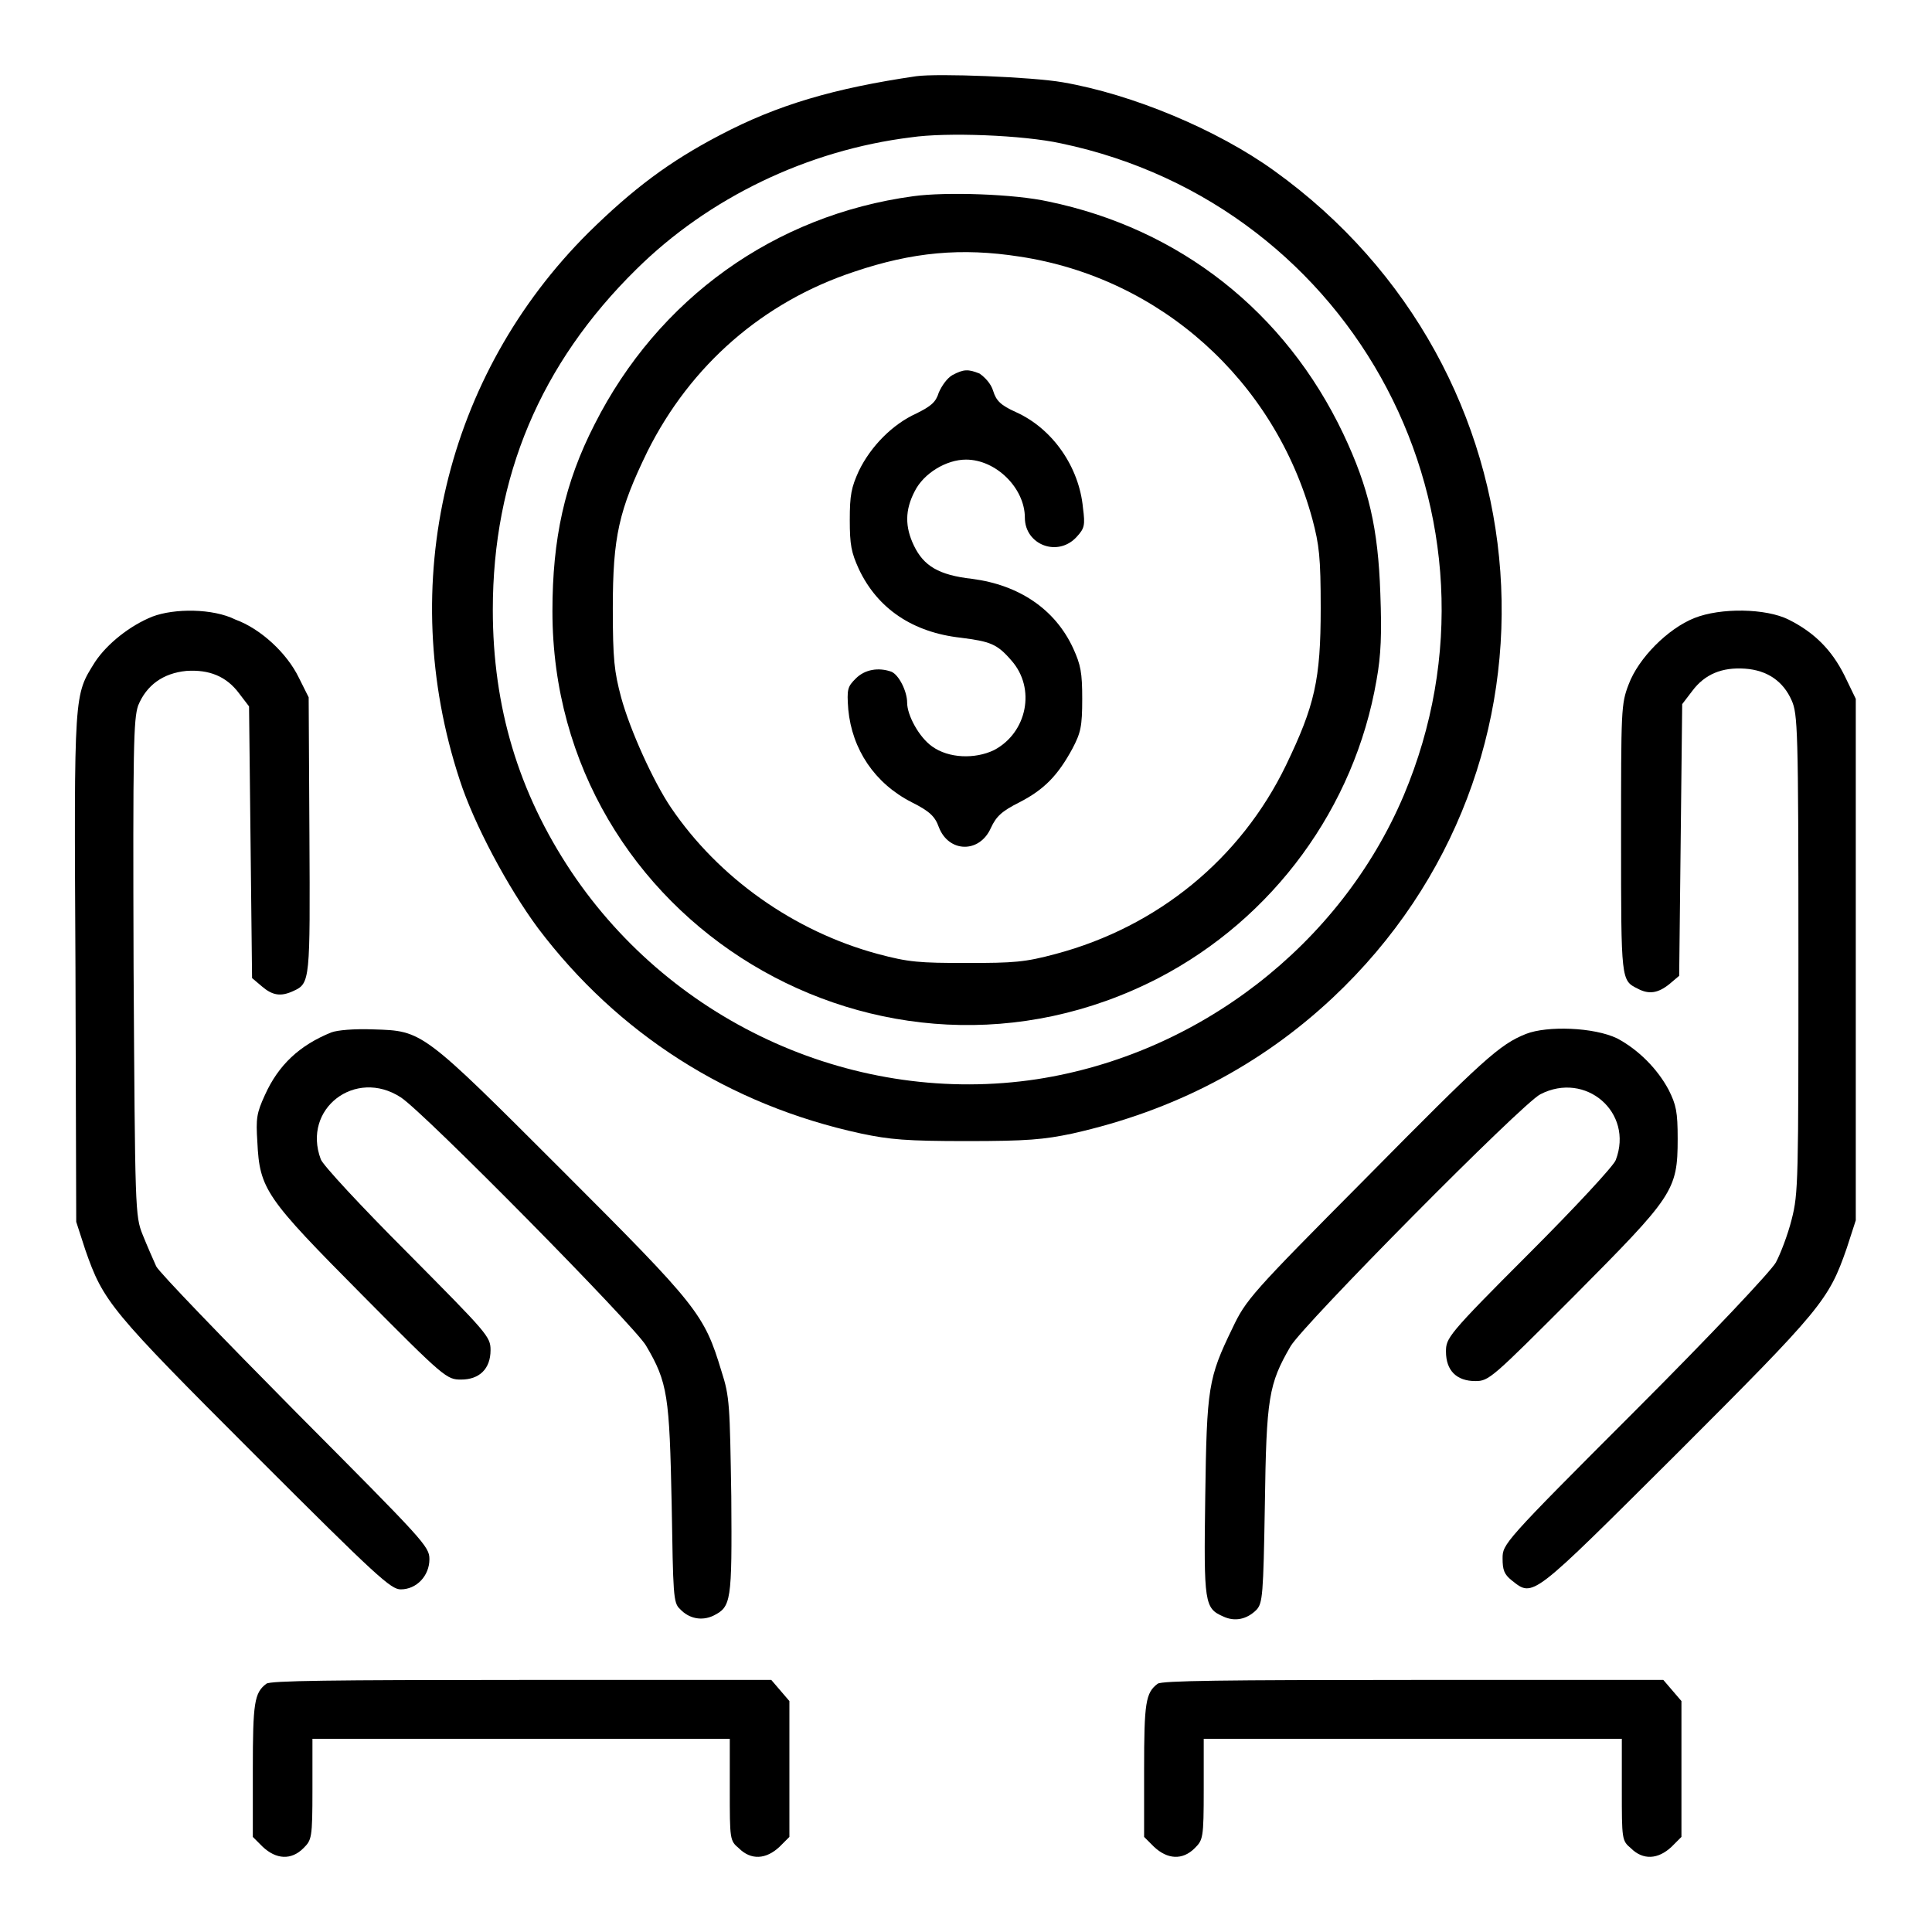 <?xml version="1.0" encoding="utf-8"?>
<!-- Svg Vector Icons : http://www.onlinewebfonts.com/icon -->
<!DOCTYPE svg PUBLIC "-//W3C//DTD SVG 1.1//EN" "http://www.w3.org/Graphics/SVG/1.1/DTD/svg11.dtd">
<svg version="1.1" xmlns="http://www.w3.org/2000/svg" xmlns:xlink="http://www.w3.org/1999/xlink" x="0px" y="0px" viewBox="0 0 256 256" enable-background="new 0 0 256 256" xml:space="preserve">
<g><g><g><path fill="#000000" d="M121.4,10.1c-10.9,1.6-18.4,3.8-26,7.8c-6.7,3.5-11.5,7.1-17.4,12.9C59,49.7,52.4,77.4,60.9,103.3c1.9,5.9,6.4,14.3,10.4,19.7c10.5,13.9,25.2,23.4,42.8,27.2c3.8,0.8,6,1,14,1c8,0,10.2-0.2,14-1c13.4-3,24.9-9,34.5-18c32.8-30.8,29-83.2-7.8-109.6c-7.5-5.4-18.7-10.1-28-11.7C136.8,10.2,124.3,9.7,121.4,10.1z M140.6,19c39.1,8.2,60.9,49.6,45.4,86.4c-8.4,19.8-27.2,34.3-48.6,37.6c-23.8,3.6-48.1-7.2-61.7-27.5c-7-10.5-10.4-21.8-10.4-34.7c0-17.6,6.3-32.6,19-45.1c9.6-9.5,22.7-15.8,36.4-17.5C125.4,17.5,135.6,17.9,140.6,19z"/><path fill="#000000" d="M121,26c-18.4,2.5-33.8,13.6-42.2,30.2C74.8,64,73.2,71.4,73.2,81c0,41.1,43.7,67.5,80.3,48.6c15.2-7.9,26-22.6,28.9-39.5c0.6-3.3,0.7-6.1,0.5-11.5c-0.3-8.6-1.5-13.9-4.9-21.1c-7.7-16.2-21.7-27.2-39.1-30.8C134.4,25.7,125.3,25.4,121,26z M135.1,34c18.6,2.8,33.8,16.4,38.8,34.8c0.9,3.4,1.1,5,1.1,11.8c0,9.5-0.8,12.9-4.6,20.8c-6,12.4-17,21.4-30.5,25c-4.1,1.1-5.5,1.2-11.8,1.2c-6.3,0-7.7-0.1-11.8-1.2c-11.1-3-21.1-10.1-27.4-19.4c-2.3-3.4-5.4-10.2-6.6-14.6c-0.9-3.4-1.1-5-1.1-11.8c0-9.5,0.8-13,4.6-20.8C91.5,48.4,101.1,40,113.2,36C120.9,33.4,127.4,32.8,135.1,34z"/><path fill="#000000" d="M126.2,49.7c-0.7,0.4-1.4,1.4-1.8,2.3c-0.4,1.3-1,1.8-3,2.8c-3.1,1.4-6,4.3-7.6,7.6c-1,2.2-1.2,3.2-1.2,6.5c0,3.3,0.2,4.3,1.2,6.5c2.5,5.3,7.2,8.4,13.5,9.1c3.9,0.5,4.8,0.8,6.7,3c3.3,3.7,2.1,9.6-2.3,11.9c-2.5,1.2-6,1.1-8.2-0.5c-1.7-1.2-3.3-4.1-3.3-5.8c0-1.5-1.1-3.7-2.1-4.1c-1.7-0.6-3.5-0.3-4.7,0.9c-1.1,1.1-1.2,1.4-1,4.1c0.5,5.3,3.5,9.8,8.4,12.3c2.4,1.2,3.1,1.9,3.6,3.3c1.3,3.4,5.4,3.5,6.9,0.1c0.7-1.5,1.4-2.2,3.8-3.4c3.3-1.7,5.1-3.6,7-7.1c1.1-2.1,1.3-2.9,1.3-6.6c0-3.5-0.2-4.5-1.2-6.7c-2.4-5.2-7.2-8.4-13.4-9.2c-4.4-0.5-6.4-1.7-7.7-4.4c-1.2-2.5-1.2-4.7,0.1-7.2c1.2-2.4,4.2-4.2,6.8-4.2c4,0,7.8,3.8,7.8,7.7c0,3.6,4.4,5.3,6.9,2.5c1-1.1,1.1-1.5,0.8-3.8c-0.5-5.4-4-10.5-8.9-12.7c-2-0.9-2.6-1.5-3-2.8c-0.3-1-1.1-1.8-1.8-2.3C128.3,48.9,127.7,48.9,126.2,49.7z"/><path fill="#000000" d="M20.2,81.7c-3,1.2-6,3.6-7.6,6c-2.8,4.5-2.8,3.6-2.6,40.6l0.1,33.6l1.2,3.7c2.4,6.9,3.3,8,22.5,27.2c16.2,16.2,18,17.8,19.3,17.8c2.1,0,3.8-1.8,3.8-4c0-1.7-0.7-2.4-17.7-19.5c-9.7-9.8-18.1-18.5-18.5-19.3c-0.4-0.9-1.2-2.7-1.8-4.2c-1-2.5-1-3.2-1.2-35.4c-0.1-29.4,0-32.9,0.6-34.7c1.1-2.7,3.3-4.3,6.4-4.6c3-0.2,5.3,0.7,7,3l1.3,1.7l0.2,18l0.2,18l1.3,1.1c1.4,1.2,2.5,1.4,4.2,0.6c2.2-1,2.2-1.4,2.1-20.7l-0.1-18.2l-1.3-2.6c-1.6-3.3-5.1-6.5-8.4-7.7C28.2,80.6,23.1,80.6,20.2,81.7z"/><path fill="#000000" d="M224.5,81.9c-3.5,1.4-7.4,5.3-8.7,8.8c-1,2.6-1,3.3-1,20.5c0,18.8,0,18.7,2.2,19.8c1.5,0.8,2.7,0.6,4.2-0.6l1.3-1.1l0.2-18l0.2-18l1.3-1.7c1.7-2.3,4-3.2,7-3c3,0.2,5.1,1.7,6.2,4.2c0.8,1.8,0.9,3.7,0.9,33.5c0,30.2,0,31.8-0.9,35.3c-0.5,2-1.5,4.6-2.1,5.7c-0.7,1.2-8.5,9.5-18.7,19.7c-17.4,17.4-17.5,17.6-17.5,19.5c0,1.5,0.2,2.1,1.2,2.9c2.9,2.3,2.5,2.5,21.9-16.8c19.2-19.2,20.1-20.3,22.5-27.2l1.2-3.7v-34.6V92.6l-1.5-3.1c-1.7-3.4-4-5.7-7.4-7.4C234,80.6,228,80.5,224.5,81.9z"/><path fill="#000000" d="M43.9,136.8c-4.2,1.7-7,4.3-8.8,8.3c-1.1,2.4-1.2,3.1-1,6.2c0.3,6.3,1.1,7.4,13.9,20.3c10.9,11,11.2,11.2,13.1,11.2c2.4,0,3.9-1.4,3.9-3.9c0-1.8-0.4-2.2-11-12.9c-6.1-6.1-11.3-11.7-11.5-12.4c-2.5-6.7,4.6-12.1,10.6-8.2c3,1.9,31,30.3,32.5,32.9c2.9,4.9,3.1,6.7,3.4,21c0.2,12,0.2,13.1,1.1,13.9c1.2,1.3,2.9,1.6,4.4,0.9c2.4-1.2,2.5-1.8,2.4-15.8c-0.2-12.1-0.2-13.2-1.3-16.6c-2.3-7.6-3.1-8.6-21.1-26.6c-18.6-18.6-18.5-18.5-25-18.7C46.9,136.3,44.7,136.5,43.9,136.8z"/><path fill="#000000" d="M202.2,137c-3.5,1.4-5.6,3.3-21.3,19.2c-15.1,15.2-15.8,16-17.6,19.8c-3.2,6.6-3.4,7.8-3.6,22.4c-0.2,14.1-0.1,14.7,2.4,15.8c1.5,0.7,3.1,0.4,4.4-0.9c0.8-0.9,0.9-1.9,1.1-13.9c0.2-14.2,0.5-16,3.4-21c1.6-2.8,30.7-32.2,33.1-33.4c6-3.1,12.4,2.4,10,8.7c-0.2,0.7-5.4,6.3-11.5,12.4c-10.8,10.8-11,11.2-11,13c0,2.5,1.4,3.9,3.9,3.9c1.8,0,2.2-0.4,13-11.2c13.2-13.3,13.8-14,13.8-20.9c0-3.6-0.2-4.5-1.2-6.5c-1.5-2.8-4-5.3-6.8-6.8C211.2,136.1,205,135.9,202.2,137z"/><path fill="#000000" d="M35.3,223.1c-1.6,1.2-1.8,2.5-1.8,11.4v8.9l1.3,1.3c1.8,1.7,3.8,1.8,5.4,0.2c1.1-1.1,1.2-1.3,1.2-7.8v-6.7H69h27.7v6.7c0,6.6,0,6.8,1.2,7.8c1.6,1.6,3.6,1.5,5.4-0.2l1.3-1.3v-9v-9l-1.2-1.4l-1.2-1.4h-33C43.8,222.6,35.8,222.7,35.3,223.1z"/><path fill="#000000" d="M153.4,223.1c-1.6,1.2-1.8,2.5-1.8,11.4v8.9l1.3,1.3c1.8,1.7,3.8,1.8,5.4,0.2c1.1-1.1,1.2-1.3,1.2-7.8v-6.7h27.7h27.7v6.7c0,6.6,0,6.8,1.2,7.8c1.6,1.6,3.6,1.5,5.4-0.2l1.3-1.3v-9v-9l-1.2-1.4l-1.2-1.4h-33C162,222.6,154,222.7,153.4,223.1z"/></g></g></g>
</svg>